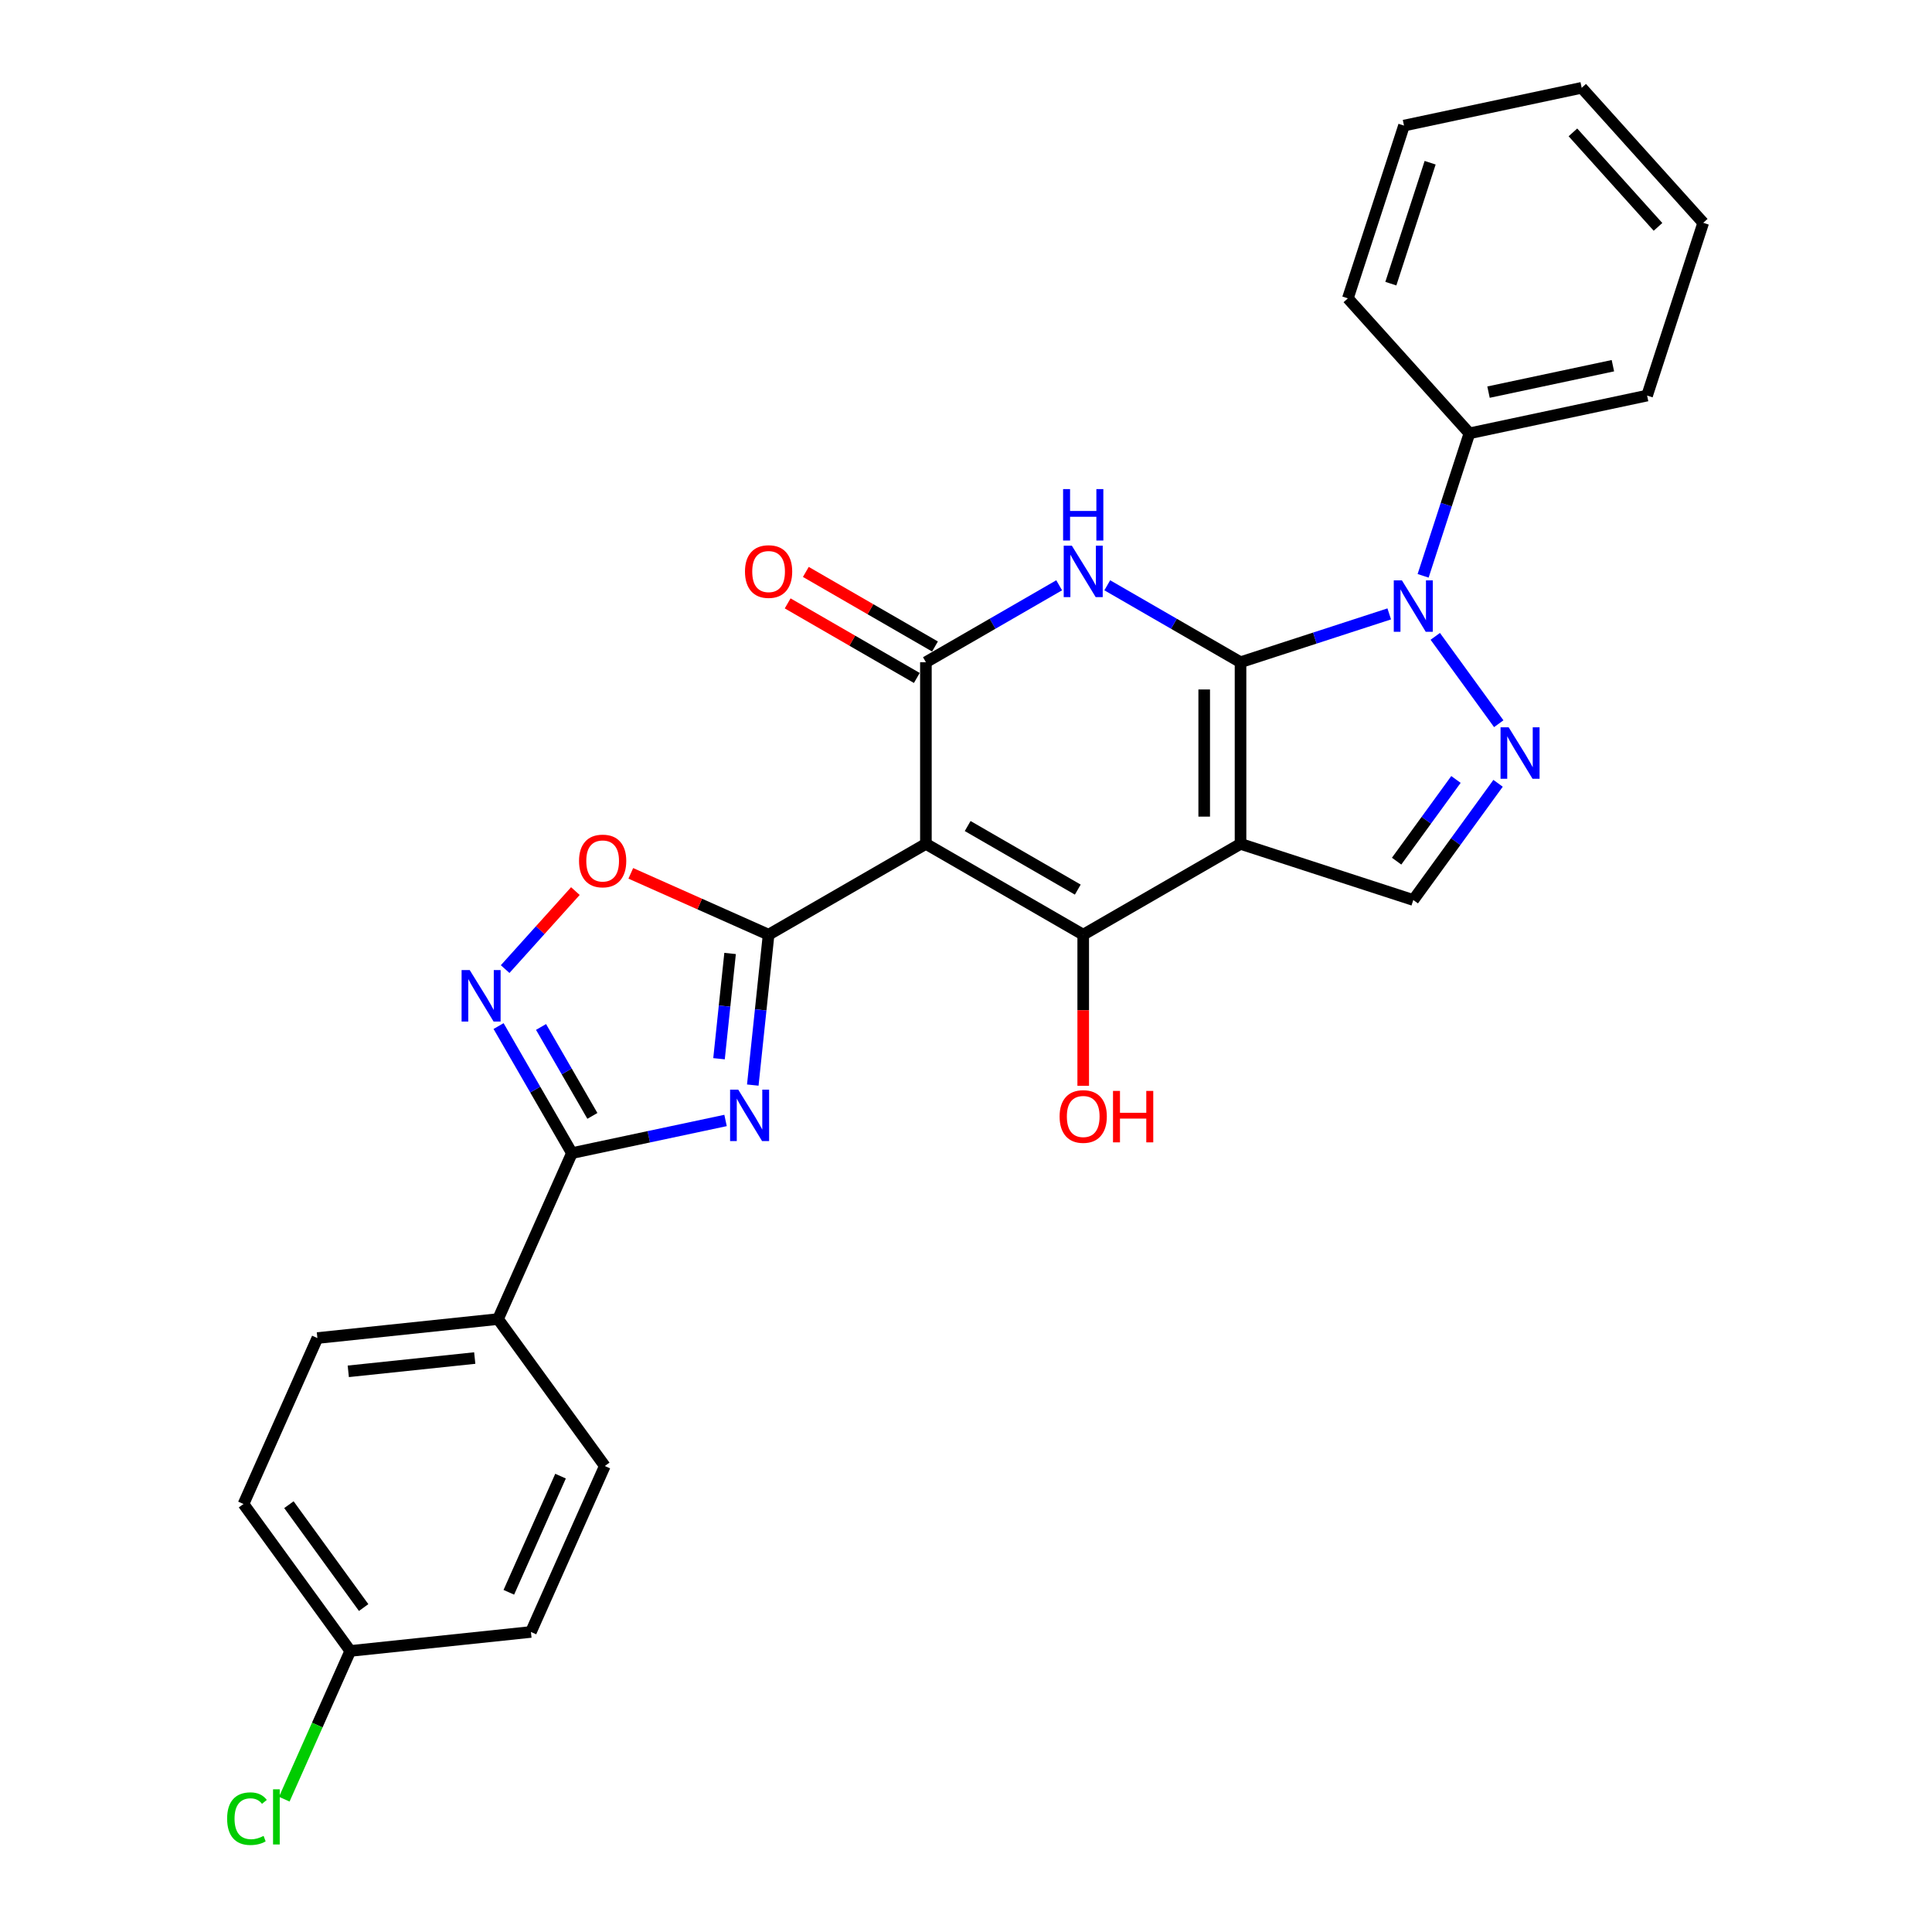 <?xml version='1.0' encoding='iso-8859-1'?>
<svg version='1.1' baseProfile='full'
              xmlns='http://www.w3.org/2000/svg'
                      xmlns:rdkit='http://www.rdkit.org/xml'
                      xmlns:xlink='http://www.w3.org/1999/xlink'
                  xml:space='preserve'
width='1000px' height='1000px' viewBox='0 0 1000 1000'>
<!-- END OF HEADER -->
<rect style='opacity:1.0;fill:#FFFFFF;stroke:none' width='1000' height='1000' x='0' y='0'> </rect>
<path class='bond-0' d='M 642.095,342.766 L 642.095,436.787' style='fill:none;fill-rule:evenodd;stroke:#000000;stroke-width:6px;stroke-linecap:butt;stroke-linejoin:miter;stroke-opacity:1' />
<path class='bond-0' d='M 623.291,356.87 L 623.291,422.684' style='fill:none;fill-rule:evenodd;stroke:#000000;stroke-width:6px;stroke-linecap:butt;stroke-linejoin:miter;stroke-opacity:1' />
<path class='bond-2' d='M 642.095,342.766 L 607.607,322.855' style='fill:none;fill-rule:evenodd;stroke:#000000;stroke-width:6px;stroke-linecap:butt;stroke-linejoin:miter;stroke-opacity:1' />
<path class='bond-2' d='M 607.607,322.855 L 573.119,302.943' style='fill:none;fill-rule:evenodd;stroke:#0000FF;stroke-width:6px;stroke-linecap:butt;stroke-linejoin:miter;stroke-opacity:1' />
<path class='bond-6' d='M 642.095,342.766 L 680.58,330.262' style='fill:none;fill-rule:evenodd;stroke:#000000;stroke-width:6px;stroke-linecap:butt;stroke-linejoin:miter;stroke-opacity:1' />
<path class='bond-6' d='M 680.58,330.262 L 719.066,317.757' style='fill:none;fill-rule:evenodd;stroke:#0000FF;stroke-width:6px;stroke-linecap:butt;stroke-linejoin:miter;stroke-opacity:1' />
<path class='bond-3' d='M 642.095,436.787 L 560.67,483.798' style='fill:none;fill-rule:evenodd;stroke:#000000;stroke-width:6px;stroke-linecap:butt;stroke-linejoin:miter;stroke-opacity:1' />
<path class='bond-11' d='M 642.095,436.787 L 731.514,465.841' style='fill:none;fill-rule:evenodd;stroke:#000000;stroke-width:6px;stroke-linecap:butt;stroke-linejoin:miter;stroke-opacity:1' />
<path class='bond-1' d='M 479.246,436.787 L 479.246,342.766' style='fill:none;fill-rule:evenodd;stroke:#000000;stroke-width:6px;stroke-linecap:butt;stroke-linejoin:miter;stroke-opacity:1' />
<path class='bond-4' d='M 479.246,436.787 L 397.821,483.798' style='fill:none;fill-rule:evenodd;stroke:#000000;stroke-width:6px;stroke-linecap:butt;stroke-linejoin:miter;stroke-opacity:1' />
<path class='bond-29' d='M 479.246,436.787 L 560.67,483.798' style='fill:none;fill-rule:evenodd;stroke:#000000;stroke-width:6px;stroke-linecap:butt;stroke-linejoin:miter;stroke-opacity:1' />
<path class='bond-29' d='M 500.862,427.554 L 557.859,460.461' style='fill:none;fill-rule:evenodd;stroke:#000000;stroke-width:6px;stroke-linecap:butt;stroke-linejoin:miter;stroke-opacity:1' />
<path class='bond-5' d='M 548.222,302.943 L 513.734,322.855' style='fill:none;fill-rule:evenodd;stroke:#0000FF;stroke-width:6px;stroke-linecap:butt;stroke-linejoin:miter;stroke-opacity:1' />
<path class='bond-5' d='M 513.734,322.855 L 479.246,342.766' style='fill:none;fill-rule:evenodd;stroke:#000000;stroke-width:6px;stroke-linecap:butt;stroke-linejoin:miter;stroke-opacity:1' />
<path class='bond-16' d='M 560.67,483.798 L 560.67,522.901' style='fill:none;fill-rule:evenodd;stroke:#000000;stroke-width:6px;stroke-linecap:butt;stroke-linejoin:miter;stroke-opacity:1' />
<path class='bond-16' d='M 560.67,522.901 L 560.67,562.004' style='fill:none;fill-rule:evenodd;stroke:#FF0000;stroke-width:6px;stroke-linecap:butt;stroke-linejoin:miter;stroke-opacity:1' />
<path class='bond-7' d='M 397.821,483.798 L 393.731,522.719' style='fill:none;fill-rule:evenodd;stroke:#000000;stroke-width:6px;stroke-linecap:butt;stroke-linejoin:miter;stroke-opacity:1' />
<path class='bond-7' d='M 393.731,522.719 L 389.64,561.64' style='fill:none;fill-rule:evenodd;stroke:#0000FF;stroke-width:6px;stroke-linecap:butt;stroke-linejoin:miter;stroke-opacity:1' />
<path class='bond-7' d='M 377.893,493.509 L 375.029,520.753' style='fill:none;fill-rule:evenodd;stroke:#000000;stroke-width:6px;stroke-linecap:butt;stroke-linejoin:miter;stroke-opacity:1' />
<path class='bond-7' d='M 375.029,520.753 L 372.166,547.998' style='fill:none;fill-rule:evenodd;stroke:#0000FF;stroke-width:6px;stroke-linecap:butt;stroke-linejoin:miter;stroke-opacity:1' />
<path class='bond-12' d='M 397.821,483.798 L 362.162,467.921' style='fill:none;fill-rule:evenodd;stroke:#000000;stroke-width:6px;stroke-linecap:butt;stroke-linejoin:miter;stroke-opacity:1' />
<path class='bond-12' d='M 362.162,467.921 L 326.502,452.045' style='fill:none;fill-rule:evenodd;stroke:#FF0000;stroke-width:6px;stroke-linecap:butt;stroke-linejoin:miter;stroke-opacity:1' />
<path class='bond-14' d='M 483.947,334.624 L 450.521,315.326' style='fill:none;fill-rule:evenodd;stroke:#000000;stroke-width:6px;stroke-linecap:butt;stroke-linejoin:miter;stroke-opacity:1' />
<path class='bond-14' d='M 450.521,315.326 L 417.096,296.027' style='fill:none;fill-rule:evenodd;stroke:#FF0000;stroke-width:6px;stroke-linecap:butt;stroke-linejoin:miter;stroke-opacity:1' />
<path class='bond-14' d='M 474.545,350.909 L 441.119,331.611' style='fill:none;fill-rule:evenodd;stroke:#000000;stroke-width:6px;stroke-linecap:butt;stroke-linejoin:miter;stroke-opacity:1' />
<path class='bond-14' d='M 441.119,331.611 L 407.693,312.312' style='fill:none;fill-rule:evenodd;stroke:#FF0000;stroke-width:6px;stroke-linecap:butt;stroke-linejoin:miter;stroke-opacity:1' />
<path class='bond-8' d='M 742.895,329.376 L 775.75,374.597' style='fill:none;fill-rule:evenodd;stroke:#0000FF;stroke-width:6px;stroke-linecap:butt;stroke-linejoin:miter;stroke-opacity:1' />
<path class='bond-15' d='M 736.604,298.048 L 748.586,261.171' style='fill:none;fill-rule:evenodd;stroke:#0000FF;stroke-width:6px;stroke-linecap:butt;stroke-linejoin:miter;stroke-opacity:1' />
<path class='bond-15' d='M 748.586,261.171 L 760.568,224.293' style='fill:none;fill-rule:evenodd;stroke:#000000;stroke-width:6px;stroke-linecap:butt;stroke-linejoin:miter;stroke-opacity:1' />
<path class='bond-9' d='M 375.545,579.95 L 335.786,588.401' style='fill:none;fill-rule:evenodd;stroke:#0000FF;stroke-width:6px;stroke-linecap:butt;stroke-linejoin:miter;stroke-opacity:1' />
<path class='bond-9' d='M 335.786,588.401 L 296.027,596.852' style='fill:none;fill-rule:evenodd;stroke:#000000;stroke-width:6px;stroke-linecap:butt;stroke-linejoin:miter;stroke-opacity:1' />
<path class='bond-28' d='M 775.398,405.441 L 753.456,435.641' style='fill:none;fill-rule:evenodd;stroke:#0000FF;stroke-width:6px;stroke-linecap:butt;stroke-linejoin:miter;stroke-opacity:1' />
<path class='bond-28' d='M 753.456,435.641 L 731.514,465.841' style='fill:none;fill-rule:evenodd;stroke:#000000;stroke-width:6px;stroke-linecap:butt;stroke-linejoin:miter;stroke-opacity:1' />
<path class='bond-28' d='M 753.602,403.448 L 738.243,424.588' style='fill:none;fill-rule:evenodd;stroke:#0000FF;stroke-width:6px;stroke-linecap:butt;stroke-linejoin:miter;stroke-opacity:1' />
<path class='bond-28' d='M 738.243,424.588 L 722.884,445.729' style='fill:none;fill-rule:evenodd;stroke:#000000;stroke-width:6px;stroke-linecap:butt;stroke-linejoin:miter;stroke-opacity:1' />
<path class='bond-13' d='M 296.027,596.852 L 257.785,682.744' style='fill:none;fill-rule:evenodd;stroke:#000000;stroke-width:6px;stroke-linecap:butt;stroke-linejoin:miter;stroke-opacity:1' />
<path class='bond-31' d='M 296.027,596.852 L 277.044,563.971' style='fill:none;fill-rule:evenodd;stroke:#000000;stroke-width:6px;stroke-linecap:butt;stroke-linejoin:miter;stroke-opacity:1' />
<path class='bond-31' d='M 277.044,563.971 L 258.06,531.091' style='fill:none;fill-rule:evenodd;stroke:#0000FF;stroke-width:6px;stroke-linecap:butt;stroke-linejoin:miter;stroke-opacity:1' />
<path class='bond-31' d='M 306.617,577.586 L 293.328,554.569' style='fill:none;fill-rule:evenodd;stroke:#000000;stroke-width:6px;stroke-linecap:butt;stroke-linejoin:miter;stroke-opacity:1' />
<path class='bond-31' d='M 293.328,554.569 L 280.04,531.553' style='fill:none;fill-rule:evenodd;stroke:#0000FF;stroke-width:6px;stroke-linecap:butt;stroke-linejoin:miter;stroke-opacity:1' />
<path class='bond-10' d='M 261.465,501.602 L 279.643,481.413' style='fill:none;fill-rule:evenodd;stroke:#0000FF;stroke-width:6px;stroke-linecap:butt;stroke-linejoin:miter;stroke-opacity:1' />
<path class='bond-10' d='M 279.643,481.413 L 297.821,461.225' style='fill:none;fill-rule:evenodd;stroke:#FF0000;stroke-width:6px;stroke-linecap:butt;stroke-linejoin:miter;stroke-opacity:1' />
<path class='bond-17' d='M 257.785,682.744 L 164.279,692.572' style='fill:none;fill-rule:evenodd;stroke:#000000;stroke-width:6px;stroke-linecap:butt;stroke-linejoin:miter;stroke-opacity:1' />
<path class='bond-17' d='M 245.725,702.92 L 180.271,709.799' style='fill:none;fill-rule:evenodd;stroke:#000000;stroke-width:6px;stroke-linecap:butt;stroke-linejoin:miter;stroke-opacity:1' />
<path class='bond-18' d='M 257.785,682.744 L 313.049,758.809' style='fill:none;fill-rule:evenodd;stroke:#000000;stroke-width:6px;stroke-linecap:butt;stroke-linejoin:miter;stroke-opacity:1' />
<path class='bond-23' d='M 760.568,224.293 L 852.535,204.745' style='fill:none;fill-rule:evenodd;stroke:#000000;stroke-width:6px;stroke-linecap:butt;stroke-linejoin:miter;stroke-opacity:1' />
<path class='bond-23' d='M 770.454,202.968 L 834.83,189.284' style='fill:none;fill-rule:evenodd;stroke:#000000;stroke-width:6px;stroke-linecap:butt;stroke-linejoin:miter;stroke-opacity:1' />
<path class='bond-24' d='M 760.568,224.293 L 697.656,154.422' style='fill:none;fill-rule:evenodd;stroke:#000000;stroke-width:6px;stroke-linecap:butt;stroke-linejoin:miter;stroke-opacity:1' />
<path class='bond-21' d='M 164.279,692.572 L 126.038,778.465' style='fill:none;fill-rule:evenodd;stroke:#000000;stroke-width:6px;stroke-linecap:butt;stroke-linejoin:miter;stroke-opacity:1' />
<path class='bond-20' d='M 313.049,758.809 L 274.808,844.701' style='fill:none;fill-rule:evenodd;stroke:#000000;stroke-width:6px;stroke-linecap:butt;stroke-linejoin:miter;stroke-opacity:1' />
<path class='bond-20' d='M 290.135,764.044 L 263.365,824.169' style='fill:none;fill-rule:evenodd;stroke:#000000;stroke-width:6px;stroke-linecap:butt;stroke-linejoin:miter;stroke-opacity:1' />
<path class='bond-19' d='M 181.302,854.529 L 274.808,844.701' style='fill:none;fill-rule:evenodd;stroke:#000000;stroke-width:6px;stroke-linecap:butt;stroke-linejoin:miter;stroke-opacity:1' />
<path class='bond-22' d='M 181.302,854.529 L 164.221,892.893' style='fill:none;fill-rule:evenodd;stroke:#000000;stroke-width:6px;stroke-linecap:butt;stroke-linejoin:miter;stroke-opacity:1' />
<path class='bond-22' d='M 164.221,892.893 L 147.14,931.257' style='fill:none;fill-rule:evenodd;stroke:#00CC00;stroke-width:6px;stroke-linecap:butt;stroke-linejoin:miter;stroke-opacity:1' />
<path class='bond-32' d='M 181.302,854.529 L 126.038,778.465' style='fill:none;fill-rule:evenodd;stroke:#000000;stroke-width:6px;stroke-linecap:butt;stroke-linejoin:miter;stroke-opacity:1' />
<path class='bond-32' d='M 188.225,832.067 L 149.54,778.821' style='fill:none;fill-rule:evenodd;stroke:#000000;stroke-width:6px;stroke-linecap:butt;stroke-linejoin:miter;stroke-opacity:1' />
<path class='bond-26' d='M 852.535,204.745 L 881.589,115.326' style='fill:none;fill-rule:evenodd;stroke:#000000;stroke-width:6px;stroke-linecap:butt;stroke-linejoin:miter;stroke-opacity:1' />
<path class='bond-25' d='M 697.656,154.422 L 726.71,65.003' style='fill:none;fill-rule:evenodd;stroke:#000000;stroke-width:6px;stroke-linecap:butt;stroke-linejoin:miter;stroke-opacity:1' />
<path class='bond-25' d='M 719.898,146.82 L 740.236,84.226' style='fill:none;fill-rule:evenodd;stroke:#000000;stroke-width:6px;stroke-linecap:butt;stroke-linejoin:miter;stroke-opacity:1' />
<path class='bond-27' d='M 726.71,65.003 L 818.676,45.455' style='fill:none;fill-rule:evenodd;stroke:#000000;stroke-width:6px;stroke-linecap:butt;stroke-linejoin:miter;stroke-opacity:1' />
<path class='bond-30' d='M 881.589,115.326 L 818.676,45.455' style='fill:none;fill-rule:evenodd;stroke:#000000;stroke-width:6px;stroke-linecap:butt;stroke-linejoin:miter;stroke-opacity:1' />
<path class='bond-30' d='M 858.178,117.428 L 814.139,68.518' style='fill:none;fill-rule:evenodd;stroke:#000000;stroke-width:6px;stroke-linecap:butt;stroke-linejoin:miter;stroke-opacity:1' />
<path  class='atom-3' d='M 554.785 282.443
L 563.51 296.546
Q 564.375 297.937, 565.766 300.457
Q 567.158 302.977, 567.233 303.127
L 567.233 282.443
L 570.768 282.443
L 570.768 309.069
L 567.12 309.069
L 557.756 293.65
Q 556.665 291.845, 555.499 289.776
Q 554.371 287.708, 554.033 287.068
L 554.033 309.069
L 550.573 309.069
L 550.573 282.443
L 554.785 282.443
' fill='#0000FF'/>
<path  class='atom-3' d='M 550.253 253.153
L 553.863 253.153
L 553.863 264.473
L 567.478 264.473
L 567.478 253.153
L 571.088 253.153
L 571.088 279.78
L 567.478 279.78
L 567.478 267.482
L 553.863 267.482
L 553.863 279.78
L 550.253 279.78
L 550.253 253.153
' fill='#0000FF'/>
<path  class='atom-7' d='M 725.628 300.399
L 734.354 314.502
Q 735.219 315.894, 736.61 318.413
Q 738.002 320.933, 738.077 321.084
L 738.077 300.399
L 741.612 300.399
L 741.612 327.026
L 737.964 327.026
L 728.6 311.606
Q 727.509 309.801, 726.343 307.733
Q 725.215 305.664, 724.876 305.025
L 724.876 327.026
L 721.416 327.026
L 721.416 300.399
L 725.628 300.399
' fill='#0000FF'/>
<path  class='atom-8' d='M 382.108 563.99
L 390.833 578.094
Q 391.698 579.485, 393.089 582.005
Q 394.481 584.525, 394.556 584.675
L 394.556 563.99
L 398.091 563.99
L 398.091 590.617
L 394.443 590.617
L 385.079 575.198
Q 383.988 573.392, 382.822 571.324
Q 381.694 569.256, 381.356 568.616
L 381.356 590.617
L 377.896 590.617
L 377.896 563.99
L 382.108 563.99
' fill='#0000FF'/>
<path  class='atom-9' d='M 780.893 376.464
L 789.618 390.567
Q 790.483 391.958, 791.874 394.478
Q 793.266 396.998, 793.341 397.148
L 793.341 376.464
L 796.876 376.464
L 796.876 403.09
L 793.228 403.09
L 783.864 387.671
Q 782.773 385.866, 781.607 383.797
Q 780.479 381.729, 780.14 381.089
L 780.14 403.09
L 776.68 403.09
L 776.68 376.464
L 780.893 376.464
' fill='#0000FF'/>
<path  class='atom-11' d='M 243.131 502.114
L 251.856 516.217
Q 252.721 517.609, 254.112 520.128
Q 255.504 522.648, 255.579 522.799
L 255.579 502.114
L 259.114 502.114
L 259.114 528.741
L 255.466 528.741
L 246.102 513.321
Q 245.011 511.516, 243.845 509.448
Q 242.717 507.379, 242.379 506.74
L 242.379 528.741
L 238.919 528.741
L 238.919 502.114
L 243.131 502.114
' fill='#0000FF'/>
<path  class='atom-13' d='M 299.706 445.631
Q 299.706 439.238, 302.865 435.665
Q 306.024 432.092, 311.929 432.092
Q 317.833 432.092, 320.992 435.665
Q 324.152 439.238, 324.152 445.631
Q 324.152 452.1, 320.955 455.786
Q 317.758 459.434, 311.929 459.434
Q 306.062 459.434, 302.865 455.786
Q 299.706 452.138, 299.706 445.631
M 311.929 456.425
Q 315.991 456.425, 318.172 453.717
Q 320.391 450.972, 320.391 445.631
Q 320.391 440.404, 318.172 437.771
Q 315.991 435.101, 311.929 435.101
Q 307.867 435.101, 305.648 437.734
Q 303.467 440.366, 303.467 445.631
Q 303.467 451.009, 305.648 453.717
Q 307.867 456.425, 311.929 456.425
' fill='#FF0000'/>
<path  class='atom-15' d='M 385.599 295.831
Q 385.599 289.438, 388.758 285.865
Q 391.917 282.292, 397.821 282.292
Q 403.726 282.292, 406.885 285.865
Q 410.044 289.438, 410.044 295.831
Q 410.044 302.3, 406.847 305.985
Q 403.651 309.633, 397.821 309.633
Q 391.954 309.633, 388.758 305.985
Q 385.599 302.337, 385.599 295.831
M 397.821 306.625
Q 401.883 306.625, 404.064 303.917
Q 406.283 301.172, 406.283 295.831
Q 406.283 290.604, 404.064 287.971
Q 401.883 285.301, 397.821 285.301
Q 393.76 285.301, 391.541 287.933
Q 389.359 290.566, 389.359 295.831
Q 389.359 301.209, 391.541 303.917
Q 393.76 306.625, 397.821 306.625
' fill='#FF0000'/>
<path  class='atom-17' d='M 548.448 577.894
Q 548.448 571.501, 551.607 567.928
Q 554.766 564.355, 560.67 564.355
Q 566.575 564.355, 569.734 567.928
Q 572.893 571.501, 572.893 577.894
Q 572.893 584.363, 569.696 588.048
Q 566.5 591.696, 560.67 591.696
Q 554.803 591.696, 551.607 588.048
Q 548.448 584.4, 548.448 577.894
M 560.67 588.688
Q 564.732 588.688, 566.913 585.98
Q 569.132 583.234, 569.132 577.894
Q 569.132 572.666, 566.913 570.034
Q 564.732 567.364, 560.67 567.364
Q 556.609 567.364, 554.39 569.996
Q 552.209 572.629, 552.209 577.894
Q 552.209 583.272, 554.39 585.98
Q 556.609 588.688, 560.67 588.688
' fill='#FF0000'/>
<path  class='atom-17' d='M 576.09 564.656
L 579.7 564.656
L 579.7 575.976
L 593.314 575.976
L 593.314 564.656
L 596.925 564.656
L 596.925 591.283
L 593.314 591.283
L 593.314 578.985
L 579.7 578.985
L 579.7 591.283
L 576.09 591.283
L 576.09 564.656
' fill='#FF0000'/>
<path  class='atom-23' d='M 117.561 941.343
Q 117.561 934.724, 120.645 931.264
Q 123.767 927.766, 129.671 927.766
Q 135.162 927.766, 138.096 931.64
L 135.613 933.671
Q 133.47 930.85, 129.671 930.85
Q 125.647 930.85, 123.504 933.558
Q 121.398 936.228, 121.398 941.343
Q 121.398 946.608, 123.579 949.316
Q 125.798 952.024, 130.085 952.024
Q 133.019 952.024, 136.441 950.256
L 137.494 953.077
Q 136.102 953.979, 133.996 954.506
Q 131.89 955.032, 129.559 955.032
Q 123.767 955.032, 120.645 951.497
Q 117.561 947.962, 117.561 941.343
' fill='#00CC00'/>
<path  class='atom-23' d='M 141.33 926.149
L 144.79 926.149
L 144.79 954.694
L 141.33 954.694
L 141.33 926.149
' fill='#00CC00'/>
</svg>
